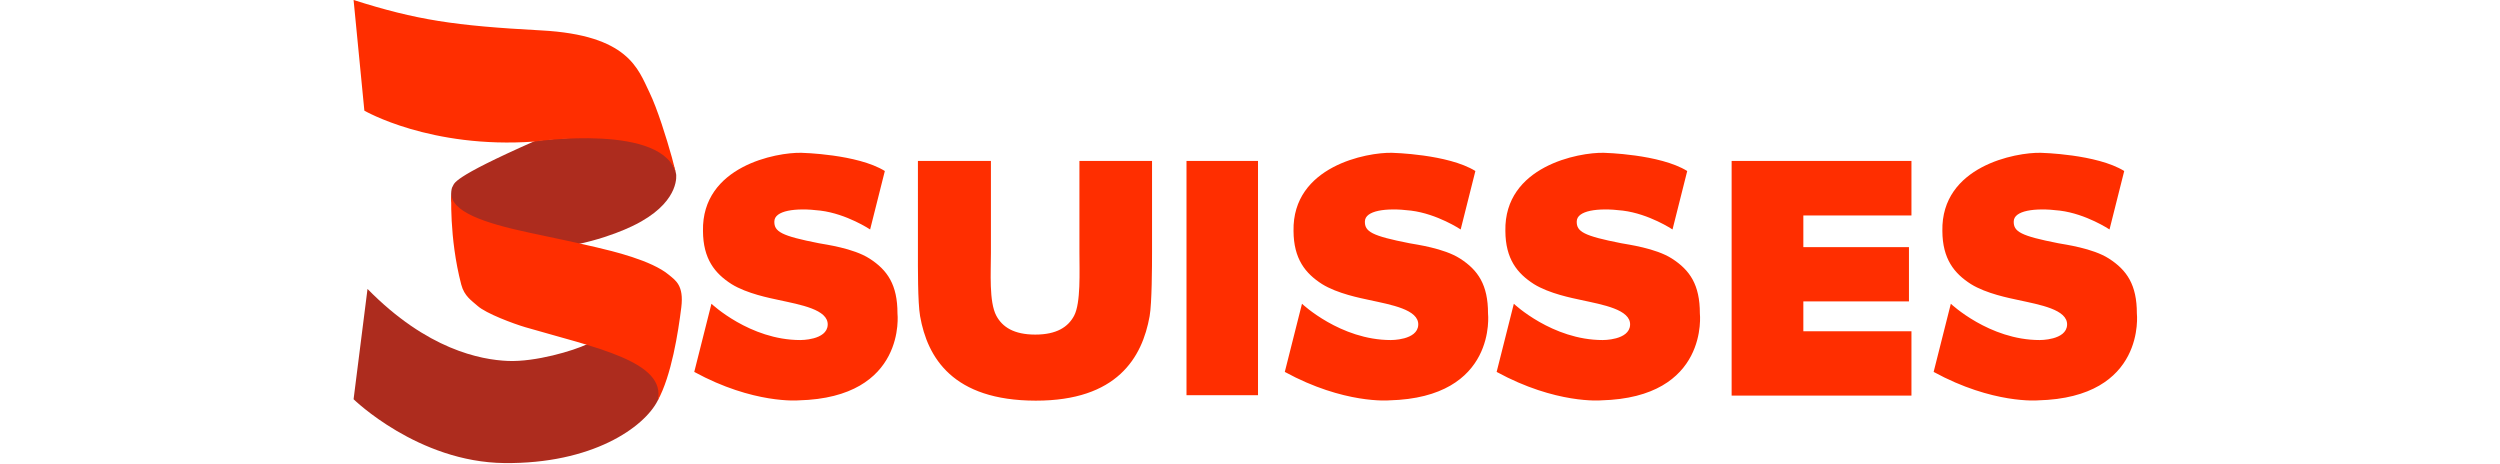 <svg clip-rule="evenodd" fill-rule="evenodd" height="464" stroke-linejoin="round" stroke-miterlimit="2" viewBox="215.764 773.593 10014.335 2591.782" width="2500" xmlns="http://www.w3.org/2000/svg"><path d="m293.606 2387.6-77.837 616.052s359.745 351.396 842.144 356.512c491.288 5.211 780.603-199.459 856.503-348.626 9.737-19.135 17.963-76.111 20.287-92.197-48.345-147.092-163.711-199.621-307.149-253.29 0 0-28.994-7.411-106.152 29.718s-290.026 100.267-442.969 93.994c-152.942-6.272-452.428-63.466-784.827-402.163zm467.317-504.34s-3.408-52.187 8.358-68.586c11.766-16.4-16.071-43.804 459.134-253.398 0 0 713.41-103.003 783.771 164.296 1.798 6.828 4.193 13.815 5.127 21.134 0 0 23.787 139.21-193.732 263.294 0 0-131.442 79.984-358.953 128.25 0 0-703.705-86.727-703.705-254.99z" fill="#ad2c1e"/><path d="m215.769 773.593 60.225 618.143s368.028 213.863 949.076 172.738c0 0 732.352-106.422 793.417 186.477 0 0-8.103-38.631-25.112-99.454-29.549-105.663-80.698-270.701-124.997-361.916-63.334-130.411-116.985-319.939-603.794-346.108-486.808-26.169-696.152-57.987-1048.82-169.88zm546.307 1075.087s-13.931 250.872 55.069 514.395c17.244 65.857 59.406 90.458 91.002 119.013 47.178 42.637 201.571 100.114 267.49 119.418 385.804 112.978 790.952 190.362 738.75 410.037 77.187-141.037 114.488-380.857 131.887-520.863 15.293-123.063-32.176-150.567-68.49-181.17-97.787-82.406-318.835-133.935-407.292-154.828-114.461-27.036-252.712-55.7-373.812-81.498-250.947-53.458-442.03-118.141-434.604-224.504zm2421.124-119.85-82.15 326.517s-130.232-87.061-277.619-105.317c-144.011-17.837-255.221.888-257.335 59.173-2.113 58.285 38.103 81.806 249.067 123.111 34.177 6.692 191.609 27.206 282.37 85.451 101.154 64.915 156.266 147.233 156.266 306.051 0 0 53.4 471.074-552.344 486.115 0 0-251.488 22.074-582.816-158.935l96.021-380.684s214.41 202.697 496.237 202.697c0 0 149.248 1.796 153.166-84.478 3.917-86.275-152.903-112.807-273.391-139.154-49.101-10.737-177.712-35.413-263.888-88.95-92.961-59.375-158.673-140.273-159.384-296.761-7.188-362.529 411.118-439.794 549.809-436.494 0 0 313.304 6.93 465.991 101.658zm3298.65 0-82.15 326.517s-130.232-87.061-277.619-105.317c-144.011-17.837-255.221.888-257.335 59.173-2.113 58.285 38.103 81.806 249.067 123.111 34.177 6.692 191.609 27.206 282.37 85.451 101.154 64.915 156.266 147.233 156.266 306.051 0 0 53.4 471.074-552.344 486.115 0 0-251.488 22.074-582.816-158.935l96.021-380.684s214.41 202.697 496.237 202.697c0 0 149.248 1.796 153.166-84.478 3.917-86.275-152.903-112.807-273.391-139.154-49.101-10.737-177.712-35.413-263.888-88.95-92.961-59.375-158.673-140.273-159.384-296.761-7.188-362.529 411.118-439.794 549.809-436.494 0 0 313.304 6.93 465.991 101.658zm1183.31 0-82.15 326.517s-130.232-87.061-277.619-105.317c-144.011-17.837-255.221.888-257.334 59.173-2.114 58.285 38.102 81.806 249.067 123.111 34.176 6.692 191.608 27.206 282.369 85.451 101.154 64.915 156.266 147.233 156.266 306.051 0 0 53.4 471.074-552.344 486.115 0 0-251.488 22.074-582.816-158.935l96.021-380.684s214.41 202.697 496.238 202.697c0 0 149.248 1.796 153.165-84.478 3.918-86.275-152.903-112.807-273.391-139.154-49.101-10.737-177.712-35.413-263.888-88.95-92.961-59.375-158.673-140.273-159.383-296.761-7.189-362.529 411.117-439.794 549.808-436.494 0 0 313.304 6.93 465.991 101.658zm2440.94 0-82.15 326.517s-130.232-87.061-277.619-105.317c-144.011-17.837-255.221.888-257.334 59.173-2.114 58.285 38.102 81.806 249.067 123.111 34.176 6.692 191.608 27.206 282.369 85.451 101.154 64.915 156.266 147.233 156.266 306.051 0 0 53.4 471.074-552.344 486.115 0 0-251.488 22.074-582.816-158.935l96.021-380.684s214.41 202.697 496.238 202.697c0 0 149.248 1.796 153.165-84.478 3.918-86.275-152.903-112.807-273.391-139.154-49.101-10.737-177.712-35.413-263.888-88.95-92.961-59.375-158.673-140.273-159.383-296.761-7.189-362.529 411.117-439.794 549.808-436.494 0 0 313.304 6.93 465.991 101.658zm-6738.07-56.47h407.753v513.581c0 107.794-11.339 273.825 30.312 351.484 33.516 62.488 97.519 105.113 217.312 105.113 119.863 0 183.73-42.627 217.057-105.413 37.867-71.338 29.64-245.054 29.64-355.822v-508.943h405.637v508.943c0 78.357-.646 286.378-13.461 358.286-41.337 231.943-181.987 472.508-636.419 471.949-463.359-.57-604.952-240.6-645.688-472.023-13.582-77.163-12.101-279.863-12.101-358.212 0-49.13-.042-508.943-.042-508.943zm1500.2 0h399.453v1308.68h-399.453zm3044.94 0v1311.14h1004.44v-359.499h-603.865v-166.691h589.92v-303.225h-589.92v-176.998h603.865v-304.73h-1004.44z" fill="#ff2e00"/></svg>